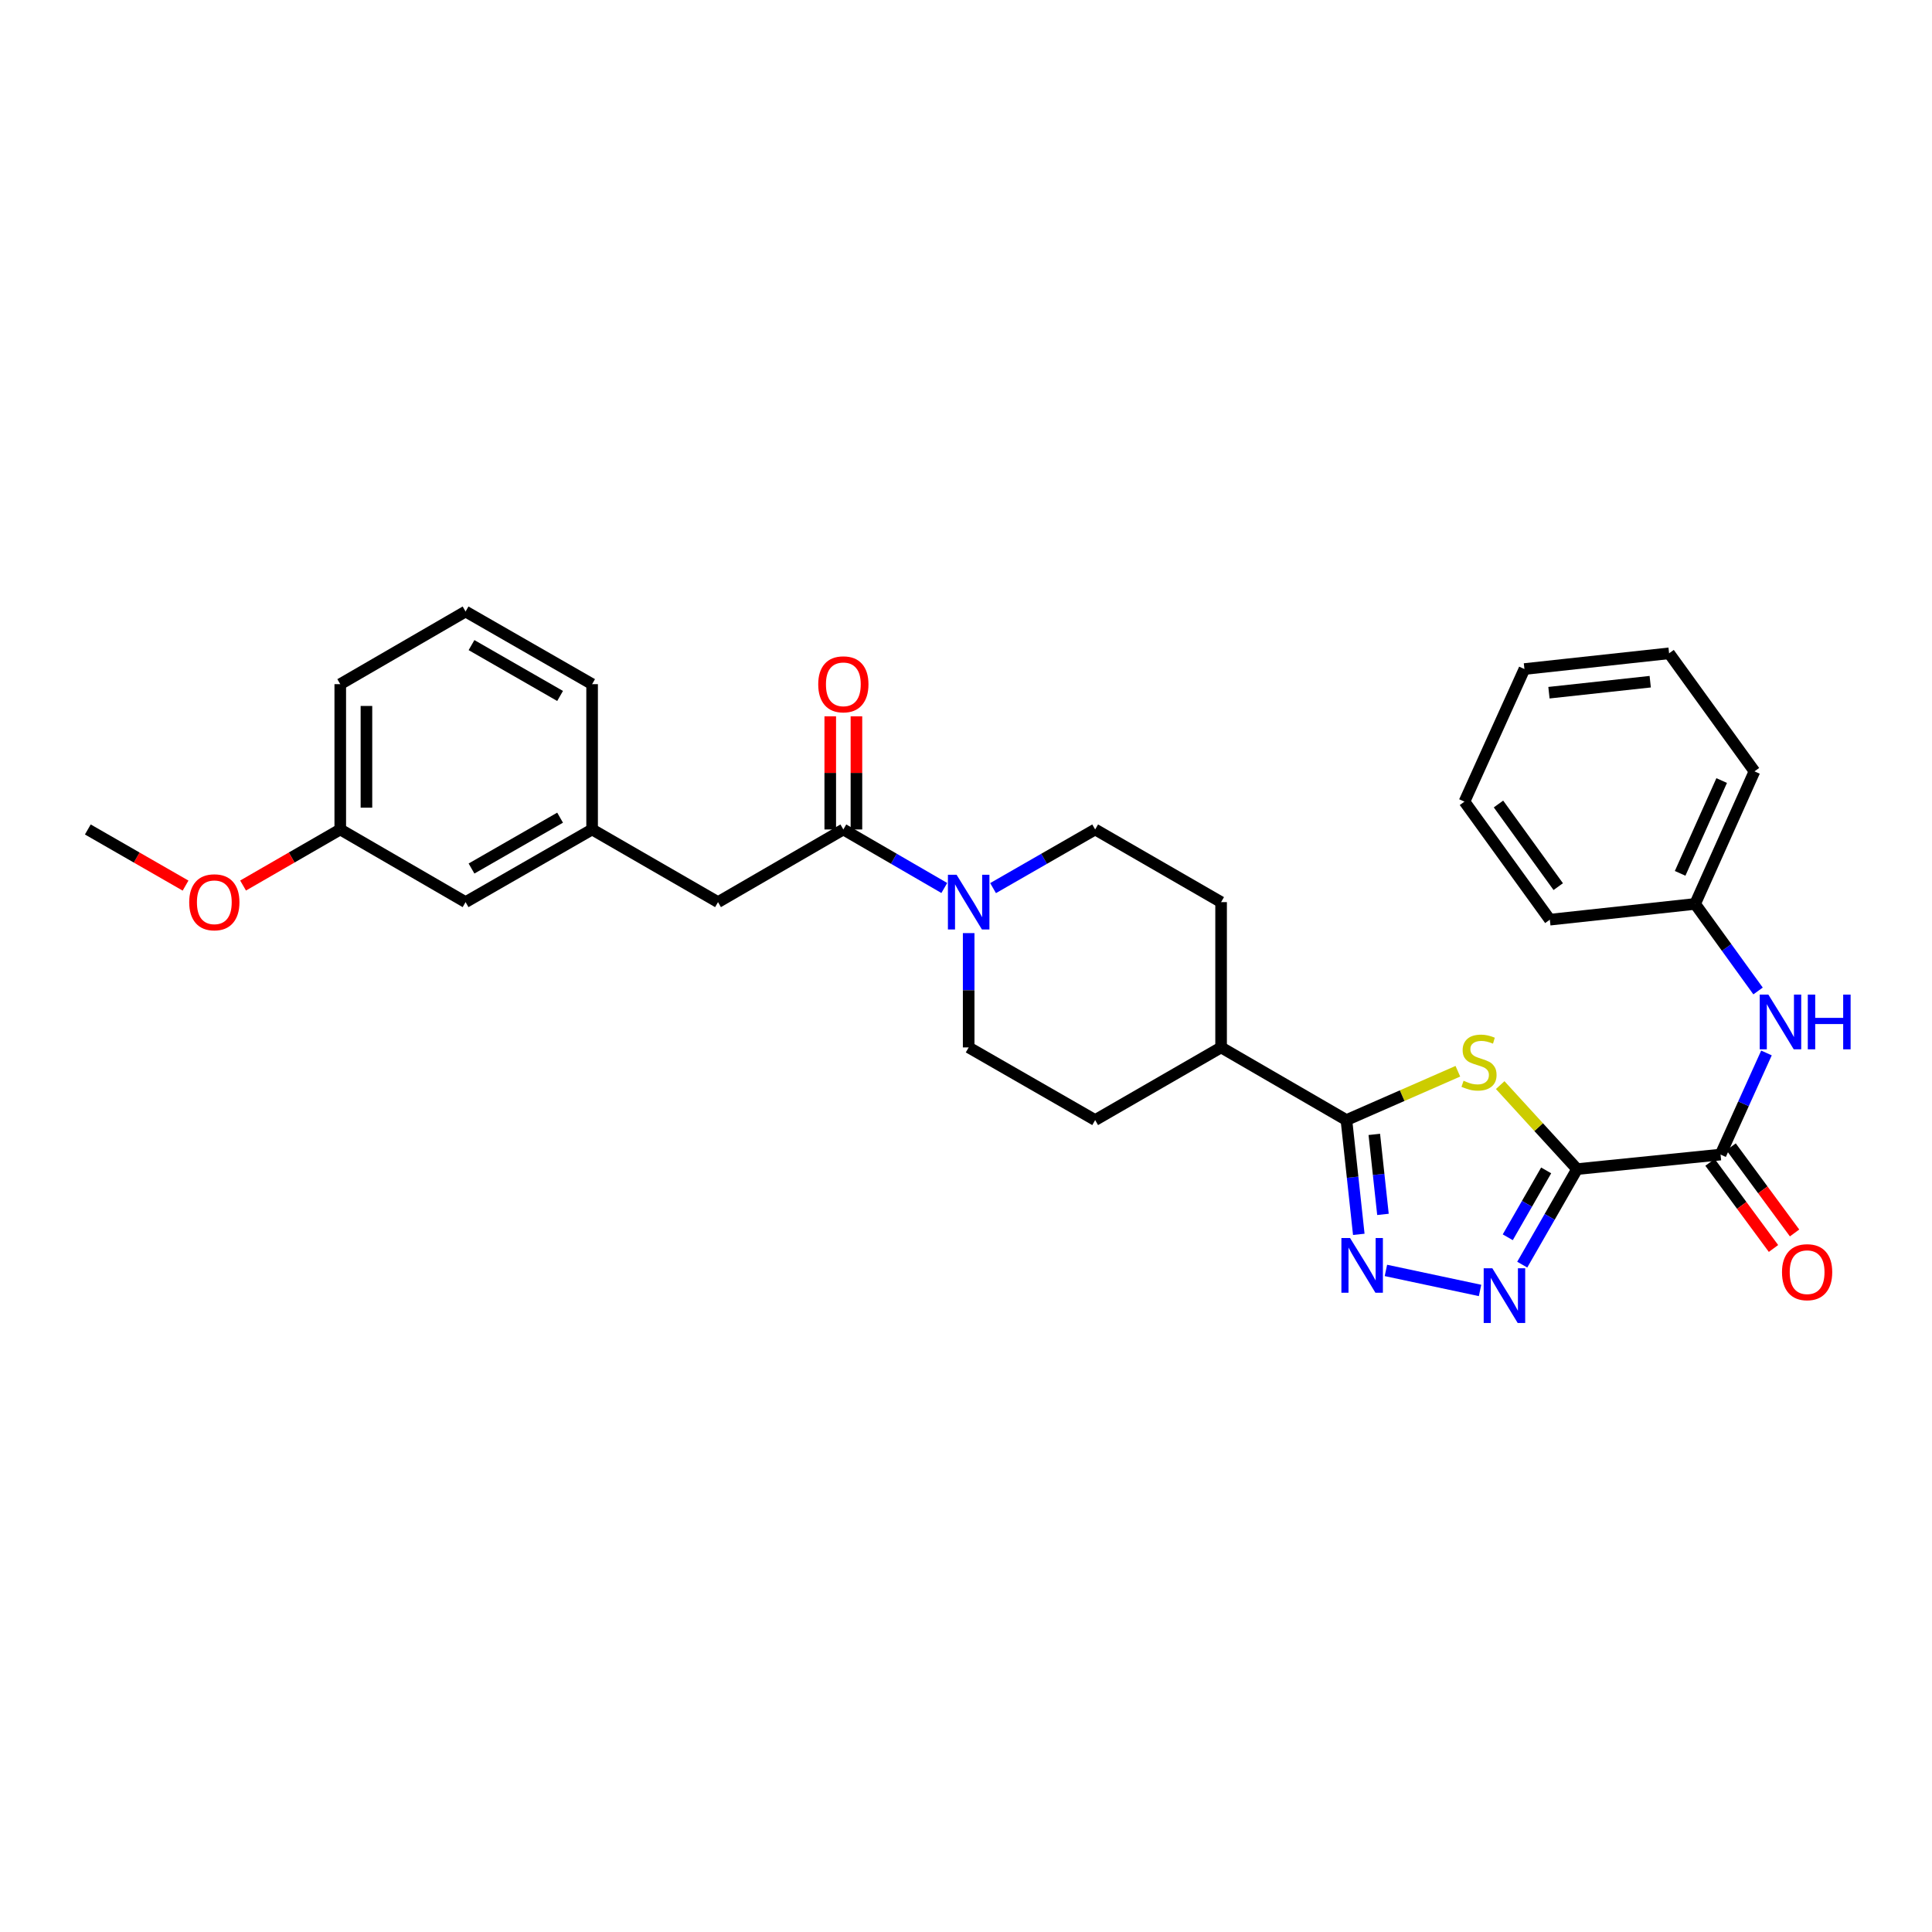 <?xml version='1.0' encoding='iso-8859-1'?>
<svg version='1.1' baseProfile='full'
              xmlns='http://www.w3.org/2000/svg'
                      xmlns:rdkit='http://www.rdkit.org/xml'
                      xmlns:xlink='http://www.w3.org/1999/xlink'
                  xml:space='preserve'
width='1000px' height='1000px' viewBox='0 0 1000 1000'>
<!-- END OF HEADER -->
<rect style='opacity:1.0;fill:#FFFFFF;stroke:none' width='1000' height='1000' x='0' y='0'> </rect>
<path class='bond-0' d='M 816.295,605.128 L 796.397,583.389' style='fill:none;fill-rule:evenodd;stroke:#000000;stroke-width:6px;stroke-linecap:butt;stroke-linejoin:miter;stroke-opacity:1' />
<path class='bond-0' d='M 796.397,583.389 L 776.499,561.649' style='fill:none;fill-rule:evenodd;stroke:#CCCC00;stroke-width:6px;stroke-linecap:butt;stroke-linejoin:miter;stroke-opacity:1' />
<path class='bond-1' d='M 816.295,605.128 L 802.102,629.851' style='fill:none;fill-rule:evenodd;stroke:#000000;stroke-width:6px;stroke-linecap:butt;stroke-linejoin:miter;stroke-opacity:1' />
<path class='bond-1' d='M 802.102,629.851 L 787.91,654.574' style='fill:none;fill-rule:evenodd;stroke:#0000FF;stroke-width:6px;stroke-linecap:butt;stroke-linejoin:miter;stroke-opacity:1' />
<path class='bond-1' d='M 800.287,605.8 L 790.352,623.106' style='fill:none;fill-rule:evenodd;stroke:#000000;stroke-width:6px;stroke-linecap:butt;stroke-linejoin:miter;stroke-opacity:1' />
<path class='bond-1' d='M 790.352,623.106 L 780.417,640.412' style='fill:none;fill-rule:evenodd;stroke:#0000FF;stroke-width:6px;stroke-linecap:butt;stroke-linejoin:miter;stroke-opacity:1' />
<path class='bond-4' d='M 816.295,605.128 L 890.558,597.601' style='fill:none;fill-rule:evenodd;stroke:#000000;stroke-width:6px;stroke-linecap:butt;stroke-linejoin:miter;stroke-opacity:1' />
<path class='bond-3' d='M 754.586,554.475 L 725.747,567.111' style='fill:none;fill-rule:evenodd;stroke:#CCCC00;stroke-width:6px;stroke-linecap:butt;stroke-linejoin:miter;stroke-opacity:1' />
<path class='bond-3' d='M 725.747,567.111 L 696.907,579.747' style='fill:none;fill-rule:evenodd;stroke:#000000;stroke-width:6px;stroke-linecap:butt;stroke-linejoin:miter;stroke-opacity:1' />
<path class='bond-2' d='M 766.074,667.936 L 717.344,657.568' style='fill:none;fill-rule:evenodd;stroke:#0000FF;stroke-width:6px;stroke-linecap:butt;stroke-linejoin:miter;stroke-opacity:1' />
<path class='bond-30' d='M 703.307,638.899 L 700.107,609.323' style='fill:none;fill-rule:evenodd;stroke:#0000FF;stroke-width:6px;stroke-linecap:butt;stroke-linejoin:miter;stroke-opacity:1' />
<path class='bond-30' d='M 700.107,609.323 L 696.907,579.747' style='fill:none;fill-rule:evenodd;stroke:#000000;stroke-width:6px;stroke-linecap:butt;stroke-linejoin:miter;stroke-opacity:1' />
<path class='bond-30' d='M 715.817,628.569 L 713.577,607.866' style='fill:none;fill-rule:evenodd;stroke:#0000FF;stroke-width:6px;stroke-linecap:butt;stroke-linejoin:miter;stroke-opacity:1' />
<path class='bond-30' d='M 713.577,607.866 L 711.337,587.162' style='fill:none;fill-rule:evenodd;stroke:#000000;stroke-width:6px;stroke-linecap:butt;stroke-linejoin:miter;stroke-opacity:1' />
<path class='bond-8' d='M 696.907,579.747 L 632.038,542.141' style='fill:none;fill-rule:evenodd;stroke:#000000;stroke-width:6px;stroke-linecap:butt;stroke-linejoin:miter;stroke-opacity:1' />
<path class='bond-7' d='M 890.558,597.601 L 902.439,571.306' style='fill:none;fill-rule:evenodd;stroke:#000000;stroke-width:6px;stroke-linecap:butt;stroke-linejoin:miter;stroke-opacity:1' />
<path class='bond-7' d='M 902.439,571.306 L 914.321,545.011' style='fill:none;fill-rule:evenodd;stroke:#0000FF;stroke-width:6px;stroke-linecap:butt;stroke-linejoin:miter;stroke-opacity:1' />
<path class='bond-12' d='M 885.104,601.62 L 901.533,623.914' style='fill:none;fill-rule:evenodd;stroke:#000000;stroke-width:6px;stroke-linecap:butt;stroke-linejoin:miter;stroke-opacity:1' />
<path class='bond-12' d='M 901.533,623.914 L 917.962,646.209' style='fill:none;fill-rule:evenodd;stroke:#FF0000;stroke-width:6px;stroke-linecap:butt;stroke-linejoin:miter;stroke-opacity:1' />
<path class='bond-12' d='M 896.012,593.582 L 912.441,615.877' style='fill:none;fill-rule:evenodd;stroke:#000000;stroke-width:6px;stroke-linecap:butt;stroke-linejoin:miter;stroke-opacity:1' />
<path class='bond-12' d='M 912.441,615.877 L 928.869,638.171' style='fill:none;fill-rule:evenodd;stroke:#FF0000;stroke-width:6px;stroke-linecap:butt;stroke-linejoin:miter;stroke-opacity:1' />
<path class='bond-5' d='M 514.009,459.684 L 540.431,444.508' style='fill:none;fill-rule:evenodd;stroke:#0000FF;stroke-width:6px;stroke-linecap:butt;stroke-linejoin:miter;stroke-opacity:1' />
<path class='bond-5' d='M 540.431,444.508 L 566.853,429.332' style='fill:none;fill-rule:evenodd;stroke:#000000;stroke-width:6px;stroke-linecap:butt;stroke-linejoin:miter;stroke-opacity:1' />
<path class='bond-6' d='M 488.767,459.624 L 462.64,444.478' style='fill:none;fill-rule:evenodd;stroke:#0000FF;stroke-width:6px;stroke-linecap:butt;stroke-linejoin:miter;stroke-opacity:1' />
<path class='bond-6' d='M 462.64,444.478 L 436.513,429.332' style='fill:none;fill-rule:evenodd;stroke:#000000;stroke-width:6px;stroke-linecap:butt;stroke-linejoin:miter;stroke-opacity:1' />
<path class='bond-31' d='M 501.382,482.977 L 501.382,512.559' style='fill:none;fill-rule:evenodd;stroke:#0000FF;stroke-width:6px;stroke-linecap:butt;stroke-linejoin:miter;stroke-opacity:1' />
<path class='bond-31' d='M 501.382,512.559 L 501.382,542.141' style='fill:none;fill-rule:evenodd;stroke:#000000;stroke-width:6px;stroke-linecap:butt;stroke-linejoin:miter;stroke-opacity:1' />
<path class='bond-9' d='M 436.513,429.332 L 371.644,466.937' style='fill:none;fill-rule:evenodd;stroke:#000000;stroke-width:6px;stroke-linecap:butt;stroke-linejoin:miter;stroke-opacity:1' />
<path class='bond-13' d='M 443.287,429.332 L 443.287,400.046' style='fill:none;fill-rule:evenodd;stroke:#000000;stroke-width:6px;stroke-linecap:butt;stroke-linejoin:miter;stroke-opacity:1' />
<path class='bond-13' d='M 443.287,400.046 L 443.287,370.761' style='fill:none;fill-rule:evenodd;stroke:#FF0000;stroke-width:6px;stroke-linecap:butt;stroke-linejoin:miter;stroke-opacity:1' />
<path class='bond-13' d='M 429.738,429.332 L 429.738,400.046' style='fill:none;fill-rule:evenodd;stroke:#000000;stroke-width:6px;stroke-linecap:butt;stroke-linejoin:miter;stroke-opacity:1' />
<path class='bond-13' d='M 429.738,400.046 L 429.738,370.761' style='fill:none;fill-rule:evenodd;stroke:#FF0000;stroke-width:6px;stroke-linecap:butt;stroke-linejoin:miter;stroke-opacity:1' />
<path class='bond-17' d='M 909.969,512.924 L 893.681,490.397' style='fill:none;fill-rule:evenodd;stroke:#0000FF;stroke-width:6px;stroke-linecap:butt;stroke-linejoin:miter;stroke-opacity:1' />
<path class='bond-17' d='M 893.681,490.397 L 877.393,467.871' style='fill:none;fill-rule:evenodd;stroke:#000000;stroke-width:6px;stroke-linecap:butt;stroke-linejoin:miter;stroke-opacity:1' />
<path class='bond-15' d='M 632.038,542.141 L 566.853,579.747' style='fill:none;fill-rule:evenodd;stroke:#000000;stroke-width:6px;stroke-linecap:butt;stroke-linejoin:miter;stroke-opacity:1' />
<path class='bond-16' d='M 632.038,542.141 L 632.038,466.937' style='fill:none;fill-rule:evenodd;stroke:#000000;stroke-width:6px;stroke-linecap:butt;stroke-linejoin:miter;stroke-opacity:1' />
<path class='bond-14' d='M 371.644,466.937 L 306.474,429.332' style='fill:none;fill-rule:evenodd;stroke:#000000;stroke-width:6px;stroke-linecap:butt;stroke-linejoin:miter;stroke-opacity:1' />
<path class='bond-10' d='M 501.382,542.141 L 566.853,579.747' style='fill:none;fill-rule:evenodd;stroke:#000000;stroke-width:6px;stroke-linecap:butt;stroke-linejoin:miter;stroke-opacity:1' />
<path class='bond-11' d='M 566.853,429.332 L 632.038,466.937' style='fill:none;fill-rule:evenodd;stroke:#000000;stroke-width:6px;stroke-linecap:butt;stroke-linejoin:miter;stroke-opacity:1' />
<path class='bond-18' d='M 306.474,429.332 L 240.98,466.937' style='fill:none;fill-rule:evenodd;stroke:#000000;stroke-width:6px;stroke-linecap:butt;stroke-linejoin:miter;stroke-opacity:1' />
<path class='bond-18' d='M 289.903,423.223 L 244.057,449.547' style='fill:none;fill-rule:evenodd;stroke:#000000;stroke-width:6px;stroke-linecap:butt;stroke-linejoin:miter;stroke-opacity:1' />
<path class='bond-22' d='M 306.474,429.332 L 306.474,354.12' style='fill:none;fill-rule:evenodd;stroke:#000000;stroke-width:6px;stroke-linecap:butt;stroke-linejoin:miter;stroke-opacity:1' />
<path class='bond-24' d='M 877.393,467.871 L 908.111,399.253' style='fill:none;fill-rule:evenodd;stroke:#000000;stroke-width:6px;stroke-linecap:butt;stroke-linejoin:miter;stroke-opacity:1' />
<path class='bond-24' d='M 869.634,452.042 L 891.137,404.01' style='fill:none;fill-rule:evenodd;stroke:#000000;stroke-width:6px;stroke-linecap:butt;stroke-linejoin:miter;stroke-opacity:1' />
<path class='bond-25' d='M 877.393,467.871 L 802.197,476.023' style='fill:none;fill-rule:evenodd;stroke:#000000;stroke-width:6px;stroke-linecap:butt;stroke-linejoin:miter;stroke-opacity:1' />
<path class='bond-19' d='M 240.98,466.937 L 176.118,429.332' style='fill:none;fill-rule:evenodd;stroke:#000000;stroke-width:6px;stroke-linecap:butt;stroke-linejoin:miter;stroke-opacity:1' />
<path class='bond-20' d='M 176.118,429.332 L 150.966,443.842' style='fill:none;fill-rule:evenodd;stroke:#000000;stroke-width:6px;stroke-linecap:butt;stroke-linejoin:miter;stroke-opacity:1' />
<path class='bond-20' d='M 150.966,443.842 L 125.815,458.352' style='fill:none;fill-rule:evenodd;stroke:#FF0000;stroke-width:6px;stroke-linecap:butt;stroke-linejoin:miter;stroke-opacity:1' />
<path class='bond-33' d='M 176.118,429.332 L 176.118,354.12' style='fill:none;fill-rule:evenodd;stroke:#000000;stroke-width:6px;stroke-linecap:butt;stroke-linejoin:miter;stroke-opacity:1' />
<path class='bond-33' d='M 189.667,418.05 L 189.667,365.402' style='fill:none;fill-rule:evenodd;stroke:#000000;stroke-width:6px;stroke-linecap:butt;stroke-linejoin:miter;stroke-opacity:1' />
<path class='bond-26' d='M 96.046,458.387 L 70.75,443.859' style='fill:none;fill-rule:evenodd;stroke:#FF0000;stroke-width:6px;stroke-linecap:butt;stroke-linejoin:miter;stroke-opacity:1' />
<path class='bond-26' d='M 70.75,443.859 L 45.455,429.332' style='fill:none;fill-rule:evenodd;stroke:#000000;stroke-width:6px;stroke-linecap:butt;stroke-linejoin:miter;stroke-opacity:1' />
<path class='bond-21' d='M 240.98,316.515 L 306.474,354.12' style='fill:none;fill-rule:evenodd;stroke:#000000;stroke-width:6px;stroke-linecap:butt;stroke-linejoin:miter;stroke-opacity:1' />
<path class='bond-21' d='M 244.057,333.905 L 289.903,360.229' style='fill:none;fill-rule:evenodd;stroke:#000000;stroke-width:6px;stroke-linecap:butt;stroke-linejoin:miter;stroke-opacity:1' />
<path class='bond-23' d='M 240.98,316.515 L 176.118,354.12' style='fill:none;fill-rule:evenodd;stroke:#000000;stroke-width:6px;stroke-linecap:butt;stroke-linejoin:miter;stroke-opacity:1' />
<path class='bond-27' d='M 908.111,399.253 L 863.919,338.155' style='fill:none;fill-rule:evenodd;stroke:#000000;stroke-width:6px;stroke-linecap:butt;stroke-linejoin:miter;stroke-opacity:1' />
<path class='bond-28' d='M 802.197,476.023 L 758.005,414.925' style='fill:none;fill-rule:evenodd;stroke:#000000;stroke-width:6px;stroke-linecap:butt;stroke-linejoin:miter;stroke-opacity:1' />
<path class='bond-28' d='M 806.546,458.917 L 775.612,416.149' style='fill:none;fill-rule:evenodd;stroke:#000000;stroke-width:6px;stroke-linecap:butt;stroke-linejoin:miter;stroke-opacity:1' />
<path class='bond-32' d='M 863.919,338.155 L 789.039,346.292' style='fill:none;fill-rule:evenodd;stroke:#000000;stroke-width:6px;stroke-linecap:butt;stroke-linejoin:miter;stroke-opacity:1' />
<path class='bond-32' d='M 854.151,352.845 L 801.735,358.541' style='fill:none;fill-rule:evenodd;stroke:#000000;stroke-width:6px;stroke-linecap:butt;stroke-linejoin:miter;stroke-opacity:1' />
<path class='bond-29' d='M 758.005,414.925 L 789.039,346.292' style='fill:none;fill-rule:evenodd;stroke:#000000;stroke-width:6px;stroke-linecap:butt;stroke-linejoin:miter;stroke-opacity:1' />
<path  class='atom-1' d='M 757.54 559.396
Q 757.86 559.516, 759.18 560.076
Q 760.5 560.636, 761.94 560.996
Q 763.42 561.316, 764.86 561.316
Q 767.54 561.316, 769.1 560.036
Q 770.66 558.716, 770.66 556.436
Q 770.66 554.876, 769.86 553.916
Q 769.1 552.956, 767.9 552.436
Q 766.7 551.916, 764.7 551.316
Q 762.18 550.556, 760.66 549.836
Q 759.18 549.116, 758.1 547.596
Q 757.06 546.076, 757.06 543.516
Q 757.06 539.956, 759.46 537.756
Q 761.9 535.556, 766.7 535.556
Q 769.98 535.556, 773.7 537.116
L 772.78 540.196
Q 769.38 538.796, 766.82 538.796
Q 764.06 538.796, 762.54 539.956
Q 761.02 541.076, 761.06 543.036
Q 761.06 544.556, 761.82 545.476
Q 762.62 546.396, 763.74 546.916
Q 764.9 547.436, 766.82 548.036
Q 769.38 548.836, 770.9 549.636
Q 772.42 550.436, 773.5 552.076
Q 774.62 553.676, 774.62 556.436
Q 774.62 560.356, 771.98 562.476
Q 769.38 564.556, 765.02 564.556
Q 762.5 564.556, 760.58 563.996
Q 758.7 563.476, 756.46 562.556
L 757.54 559.396
' fill='#CCCC00'/>
<path  class='atom-2' d='M 772.437 656.462
L 781.717 671.462
Q 782.637 672.942, 784.117 675.622
Q 785.597 678.302, 785.677 678.462
L 785.677 656.462
L 789.437 656.462
L 789.437 684.782
L 785.557 684.782
L 775.597 668.382
Q 774.437 666.462, 773.197 664.262
Q 771.997 662.062, 771.637 661.382
L 771.637 684.782
L 767.957 684.782
L 767.957 656.462
L 772.437 656.462
' fill='#0000FF'/>
<path  class='atom-3' d='M 698.784 640.791
L 708.064 655.791
Q 708.984 657.271, 710.464 659.951
Q 711.944 662.631, 712.024 662.791
L 712.024 640.791
L 715.784 640.791
L 715.784 669.111
L 711.904 669.111
L 701.944 652.711
Q 700.784 650.791, 699.544 648.591
Q 698.344 646.391, 697.984 645.711
L 697.984 669.111
L 694.304 669.111
L 694.304 640.791
L 698.784 640.791
' fill='#0000FF'/>
<path  class='atom-6' d='M 495.122 452.777
L 504.402 467.777
Q 505.322 469.257, 506.802 471.937
Q 508.282 474.617, 508.362 474.777
L 508.362 452.777
L 512.122 452.777
L 512.122 481.097
L 508.242 481.097
L 498.282 464.697
Q 497.122 462.777, 495.882 460.577
Q 494.682 458.377, 494.322 457.697
L 494.322 481.097
L 490.642 481.097
L 490.642 452.777
L 495.122 452.777
' fill='#0000FF'/>
<path  class='atom-8' d='M 915.31 514.809
L 924.59 529.809
Q 925.51 531.289, 926.99 533.969
Q 928.47 536.649, 928.55 536.809
L 928.55 514.809
L 932.31 514.809
L 932.31 543.129
L 928.43 543.129
L 918.47 526.729
Q 917.31 524.809, 916.07 522.609
Q 914.87 520.409, 914.51 519.729
L 914.51 543.129
L 910.83 543.129
L 910.83 514.809
L 915.31 514.809
' fill='#0000FF'/>
<path  class='atom-8' d='M 935.71 514.809
L 939.55 514.809
L 939.55 526.849
L 954.03 526.849
L 954.03 514.809
L 957.87 514.809
L 957.87 543.129
L 954.03 543.129
L 954.03 530.049
L 939.55 530.049
L 939.55 543.129
L 935.71 543.129
L 935.71 514.809
' fill='#0000FF'/>
<path  class='atom-13' d='M 922.36 658.478
Q 922.36 651.678, 925.72 647.878
Q 929.08 644.078, 935.36 644.078
Q 941.64 644.078, 945 647.878
Q 948.36 651.678, 948.36 658.478
Q 948.36 665.358, 944.96 669.278
Q 941.56 673.158, 935.36 673.158
Q 929.12 673.158, 925.72 669.278
Q 922.36 665.398, 922.36 658.478
M 935.36 669.958
Q 939.68 669.958, 942 667.078
Q 944.36 664.158, 944.36 658.478
Q 944.36 652.918, 942 650.118
Q 939.68 647.278, 935.36 647.278
Q 931.04 647.278, 928.68 650.078
Q 926.36 652.878, 926.36 658.478
Q 926.36 664.198, 928.68 667.078
Q 931.04 669.958, 935.36 669.958
' fill='#FF0000'/>
<path  class='atom-14' d='M 423.513 354.2
Q 423.513 347.4, 426.873 343.6
Q 430.233 339.8, 436.513 339.8
Q 442.793 339.8, 446.153 343.6
Q 449.513 347.4, 449.513 354.2
Q 449.513 361.08, 446.113 365
Q 442.713 368.88, 436.513 368.88
Q 430.273 368.88, 426.873 365
Q 423.513 361.12, 423.513 354.2
M 436.513 365.68
Q 440.833 365.68, 443.153 362.8
Q 445.513 359.88, 445.513 354.2
Q 445.513 348.64, 443.153 345.84
Q 440.833 343, 436.513 343
Q 432.193 343, 429.833 345.8
Q 427.513 348.6, 427.513 354.2
Q 427.513 359.92, 429.833 362.8
Q 432.193 365.68, 436.513 365.68
' fill='#FF0000'/>
<path  class='atom-21' d='M 97.933 467.017
Q 97.933 460.217, 101.293 456.417
Q 104.653 452.617, 110.933 452.617
Q 117.213 452.617, 120.573 456.417
Q 123.933 460.217, 123.933 467.017
Q 123.933 473.897, 120.533 477.817
Q 117.133 481.697, 110.933 481.697
Q 104.693 481.697, 101.293 477.817
Q 97.933 473.937, 97.933 467.017
M 110.933 478.497
Q 115.253 478.497, 117.573 475.617
Q 119.933 472.697, 119.933 467.017
Q 119.933 461.457, 117.573 458.657
Q 115.253 455.817, 110.933 455.817
Q 106.613 455.817, 104.253 458.617
Q 101.933 461.417, 101.933 467.017
Q 101.933 472.737, 104.253 475.617
Q 106.613 478.497, 110.933 478.497
' fill='#FF0000'/>
</svg>
